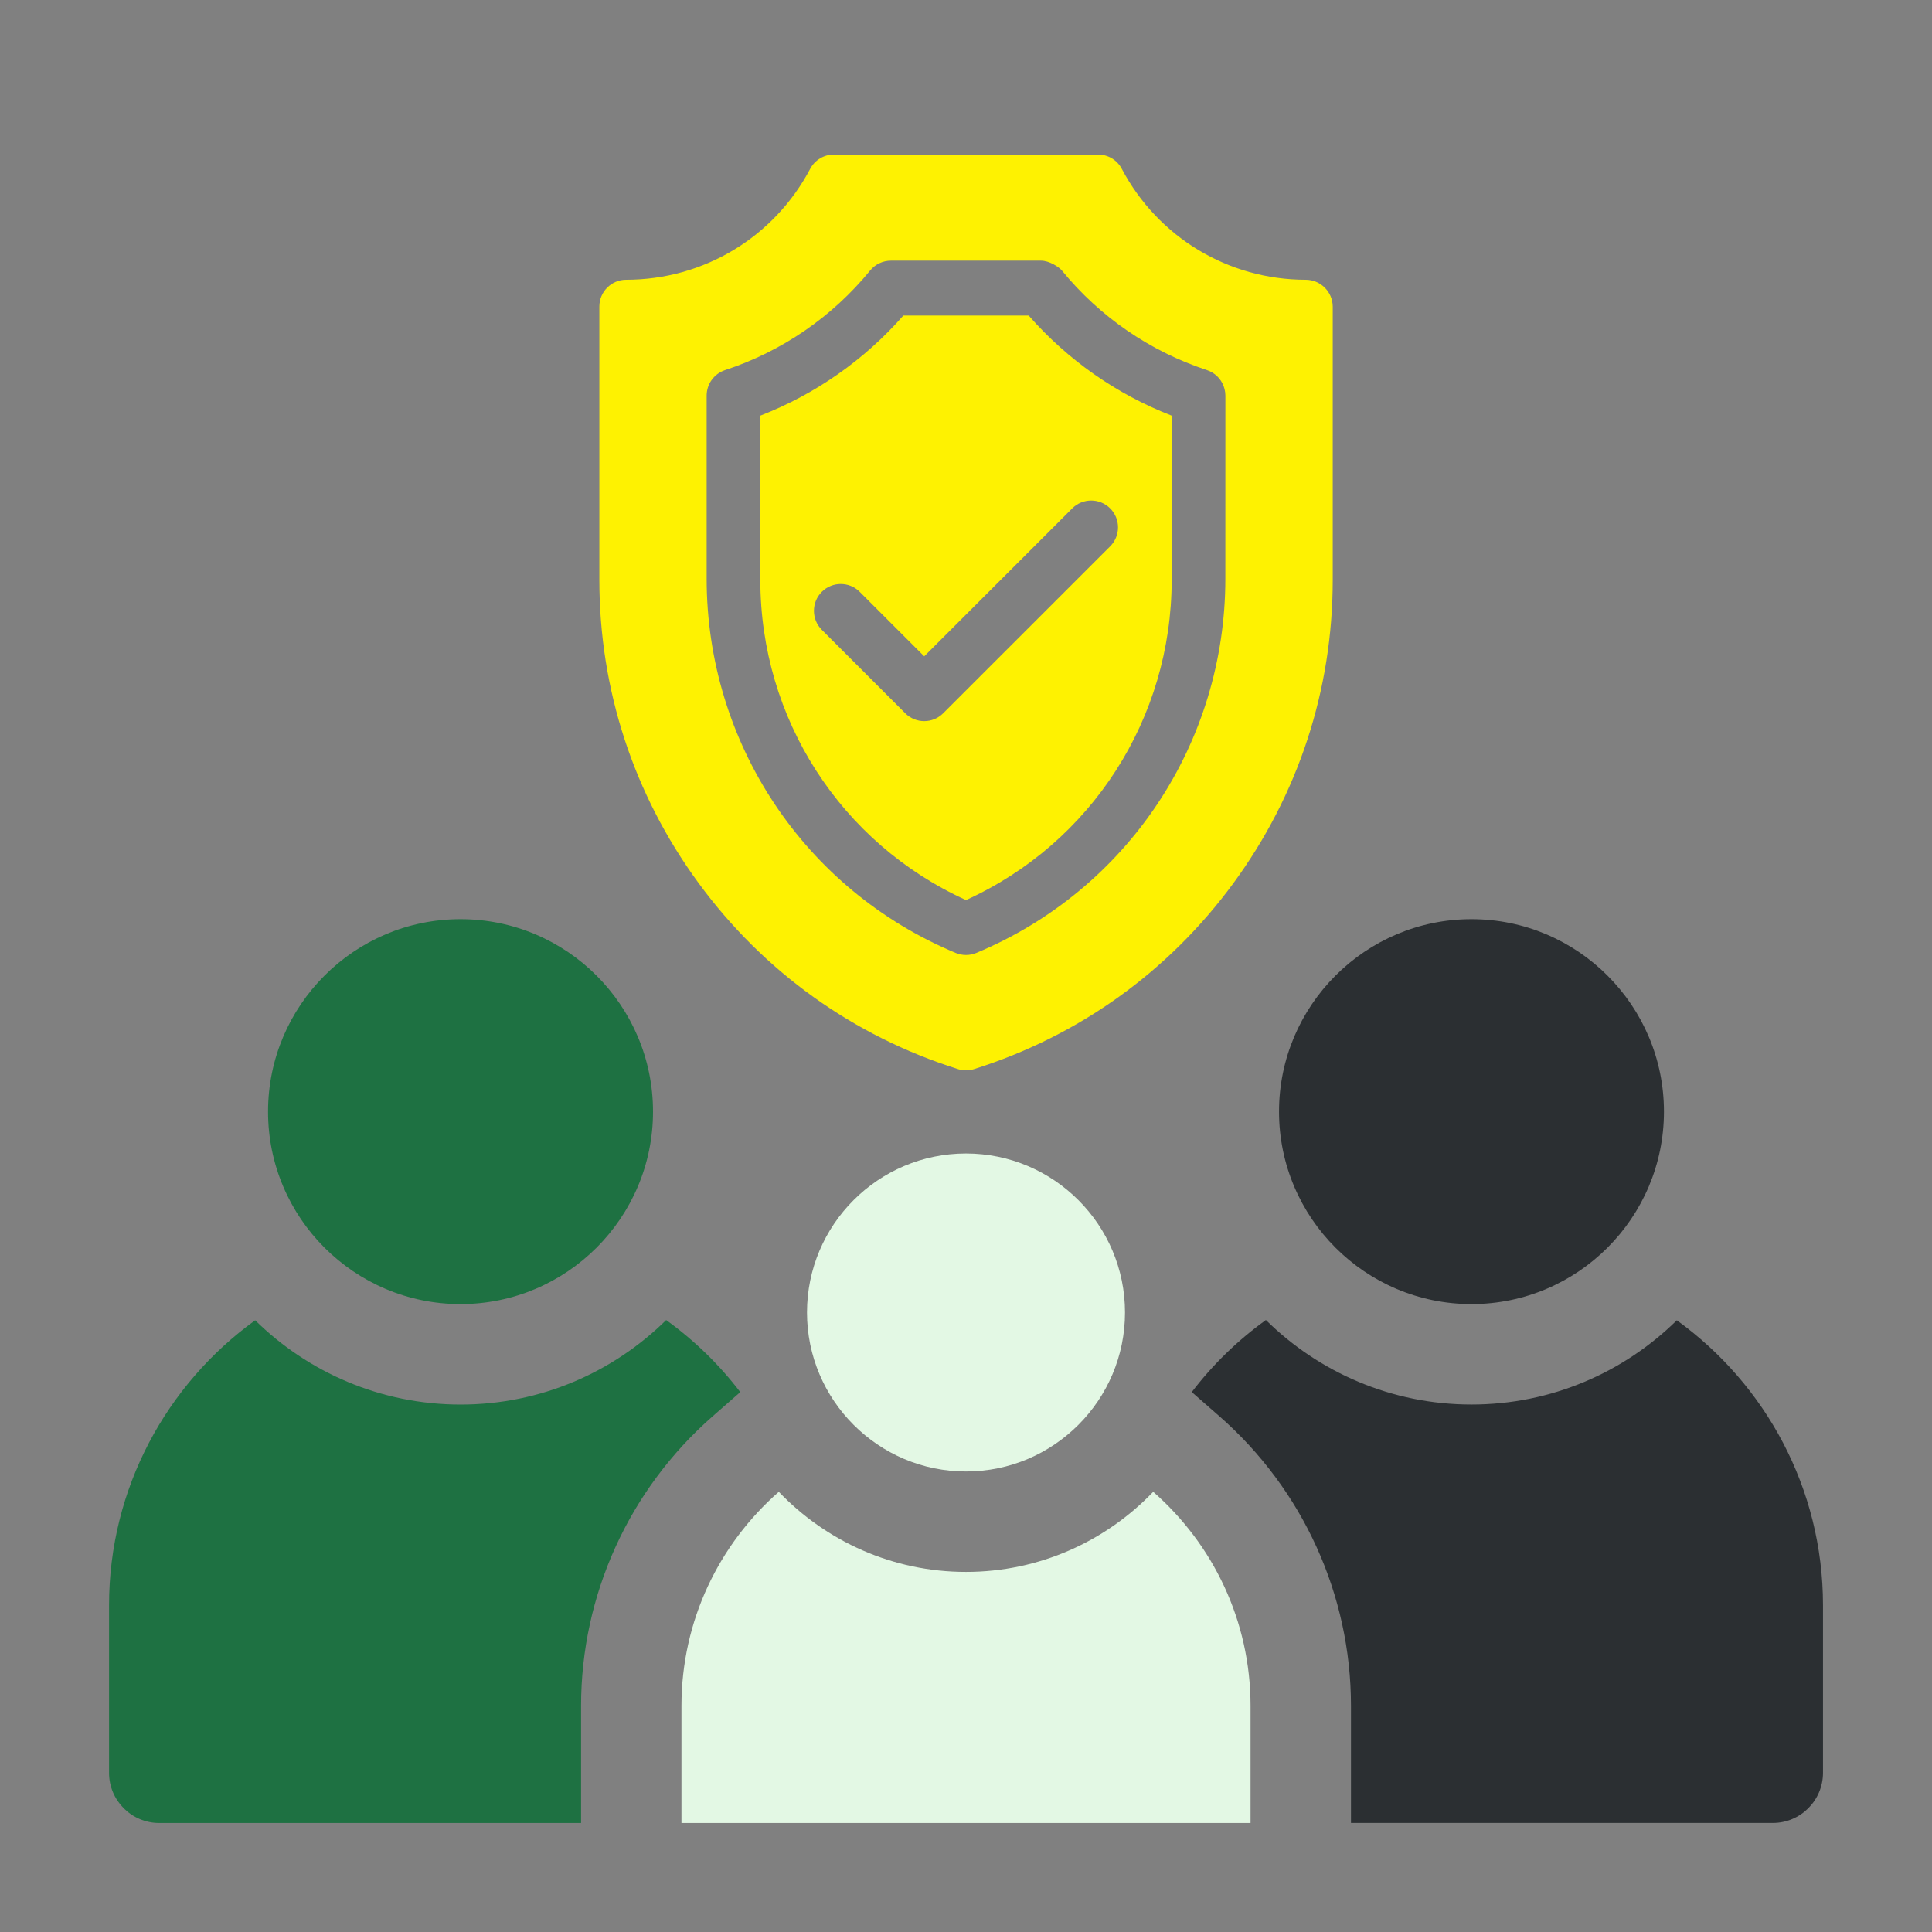 <?xml version="1.0" encoding="utf-8"?>
<!-- Generator: Adobe Illustrator 24.3.0, SVG Export Plug-In . SVG Version: 6.00 Build 0)  -->
<svg version="1.1" xmlns="http://www.w3.org/2000/svg" xmlns:xlink="http://www.w3.org/1999/xlink" x="0px" y="0px"
	 viewBox="0 0 500 500" style="enable-background:new 0 0 500 500;" xml:space="preserve">
<rect x="0" y="0" width="500" height="500" fill="#808080" stroke="none"/>
<style type="text/css">
	.st0{fill:#1E7142;}
	.st1{fill:#FEF201;}
	.st2{fill:#E3F8E4;}
	.st3{fill:#2B2F32;}
	.st4{fill:#FFFFFF;}
	.st5{fill:#FFF5F5;}
	.st6{fill:#0D8944;}
	.st7{fill:#3BB54A;}
	.st8{fill-rule:evenodd;clip-rule:evenodd;fill:#E3F8E4;}
	.st9{fill-rule:evenodd;clip-rule:evenodd;fill:#FFFFFF;}
	.st10{fill-rule:evenodd;clip-rule:evenodd;fill:#2B2F32;}
	.st11{fill-rule:evenodd;clip-rule:evenodd;fill:#1E7142;stroke:#FFFFFF;stroke-width:10;stroke-miterlimit:10;}
</style>
<g id="Layer_1">
</g>
<g id="Layer_6">
	<g>
		<path class="st1" d="M266.22,81.66h-32.43c-10.1,11.51-22.77,20.37-37.02,25.91v42.48c0,35.93,20.8,68.14,53.23,82.89
			c32.44-14.75,53.23-46.97,53.23-82.89v-42.48C288.98,102.04,276.31,93.17,266.22,81.66L266.22,81.66z M287.31,141.39l-43.21,43.2
			c-1.36,1.36-3.13,2.04-4.91,2.04c-1.78,0-3.56-0.68-4.91-2.04l-21.6-21.6c-2.71-2.71-2.71-7.11,0-9.82c2.71-2.71,7.11-2.71,9.82,0
			l16.69,16.69l38.3-38.29c2.71-2.71,7.11-2.71,9.82,0C290.02,134.28,290.02,138.68,287.31,141.39L287.31,141.39z M337.91,72.4
			c-20.02,0-38.24-11-47.59-28.7c-1.2-2.28-3.56-3.7-6.14-3.7h-68.37c-2.57,0-4.94,1.43-6.14,3.7c-9.34,17.7-27.57,28.7-47.62,28.7
			c-3.83,0-6.94,3.11-6.94,6.94v70.71c0,28.43,8.88,55.57,25.69,78.5s40.01,39.57,67.12,48.13c0.68,0.22,1.39,0.32,2.09,0.32
			s1.41-0.11,2.09-0.32c27.11-8.56,50.31-25.2,67.12-48.13c16.8-22.93,25.69-50.07,25.69-78.5V79.35
			C344.89,75.51,341.74,72.4,337.91,72.4L337.91,72.4z M317.12,149.74c0,42.52-25.3,80.55-64.45,96.88
			c-0.86,0.36-1.76,0.53-2.67,0.53c-0.91,0-1.82-0.18-2.67-0.53c-39.15-16.33-64.45-54.35-64.45-96.88v-47.36
			c0-3,1.93-5.66,4.78-6.6c14.73-4.85,27.71-13.76,37.53-25.77c1.32-1.62,3.3-2.55,5.38-2.55h38.87c2.13,0,4.64,1.65,5.38,2.55
			c9.82,12.01,22.8,20.92,37.53,25.77c2.03,0.67,3.59,2.21,4.32,4.13c0.01,0.02,0.01,0.04,0.02,0.06c0.18,0.48,0.3,0.98,0.37,1.49
			c0,0.05,0.01,0.11,0.02,0.16c0.03,0.25,0.05,0.5,0.05,0.76L317.12,149.74z"/>
	</g>
	<path class="st3" d="M380.82,337.5c-27.47,0-49.81-22.35-49.81-49.81s22.35-49.81,49.81-49.81s49.81,22.35,49.81,49.81
		S408.29,337.5,380.82,337.5z"/>
	<path class="st0" d="M119.18,337.5c-27.47,0-49.81-22.35-49.81-49.81s22.35-49.81,49.81-49.81S169,260.22,169,287.69
		S146.65,337.5,119.18,337.5z"/>
	<path class="st3" d="M433.96,341.69c-13.69,13.47-32.46,21.8-53.14,21.8c-20.71,0-39.51-8.35-53.21-21.87
		c-7.27,5.24-13.74,11.52-19.18,18.65l7.14,6.25c21.64,18.96,34.06,46.27,34.06,74.94v30.32h109.16c7.18,0,13-5.82,13-13v-43.32
		C471.78,385.14,456.86,358.22,433.96,341.69L433.96,341.69z"/>
	<path class="st0" d="M66.04,341.69c-22.89,16.54-37.82,43.45-37.82,73.78v43.32c0,7.18,5.82,13,13,13h109.16v-30.32
		c0-28.67,12.41-55.98,34.06-74.94l7.14-6.25c-5.44-7.13-11.91-13.41-19.18-18.65c-13.7,13.51-32.49,21.87-53.21,21.87
		C98.5,363.49,79.73,355.16,66.04,341.69L66.04,341.69z"/>
	<path class="st2" d="M298.45,386.08c-12.23,12.76-29.42,20.73-48.45,20.73s-36.22-7.97-48.45-20.73
		c-15.42,13.51-25.19,33.32-25.19,55.39v30.32h147.28v-30.32C323.64,419.4,313.87,399.59,298.45,386.08z"/>
	<path class="st2" d="M250,380.82c-22.69,0-41.15-18.46-41.15-41.15s18.46-41.15,41.15-41.15s41.15,18.46,41.15,41.15
		S272.69,380.82,250,380.82z"/>
</g>
</svg>

